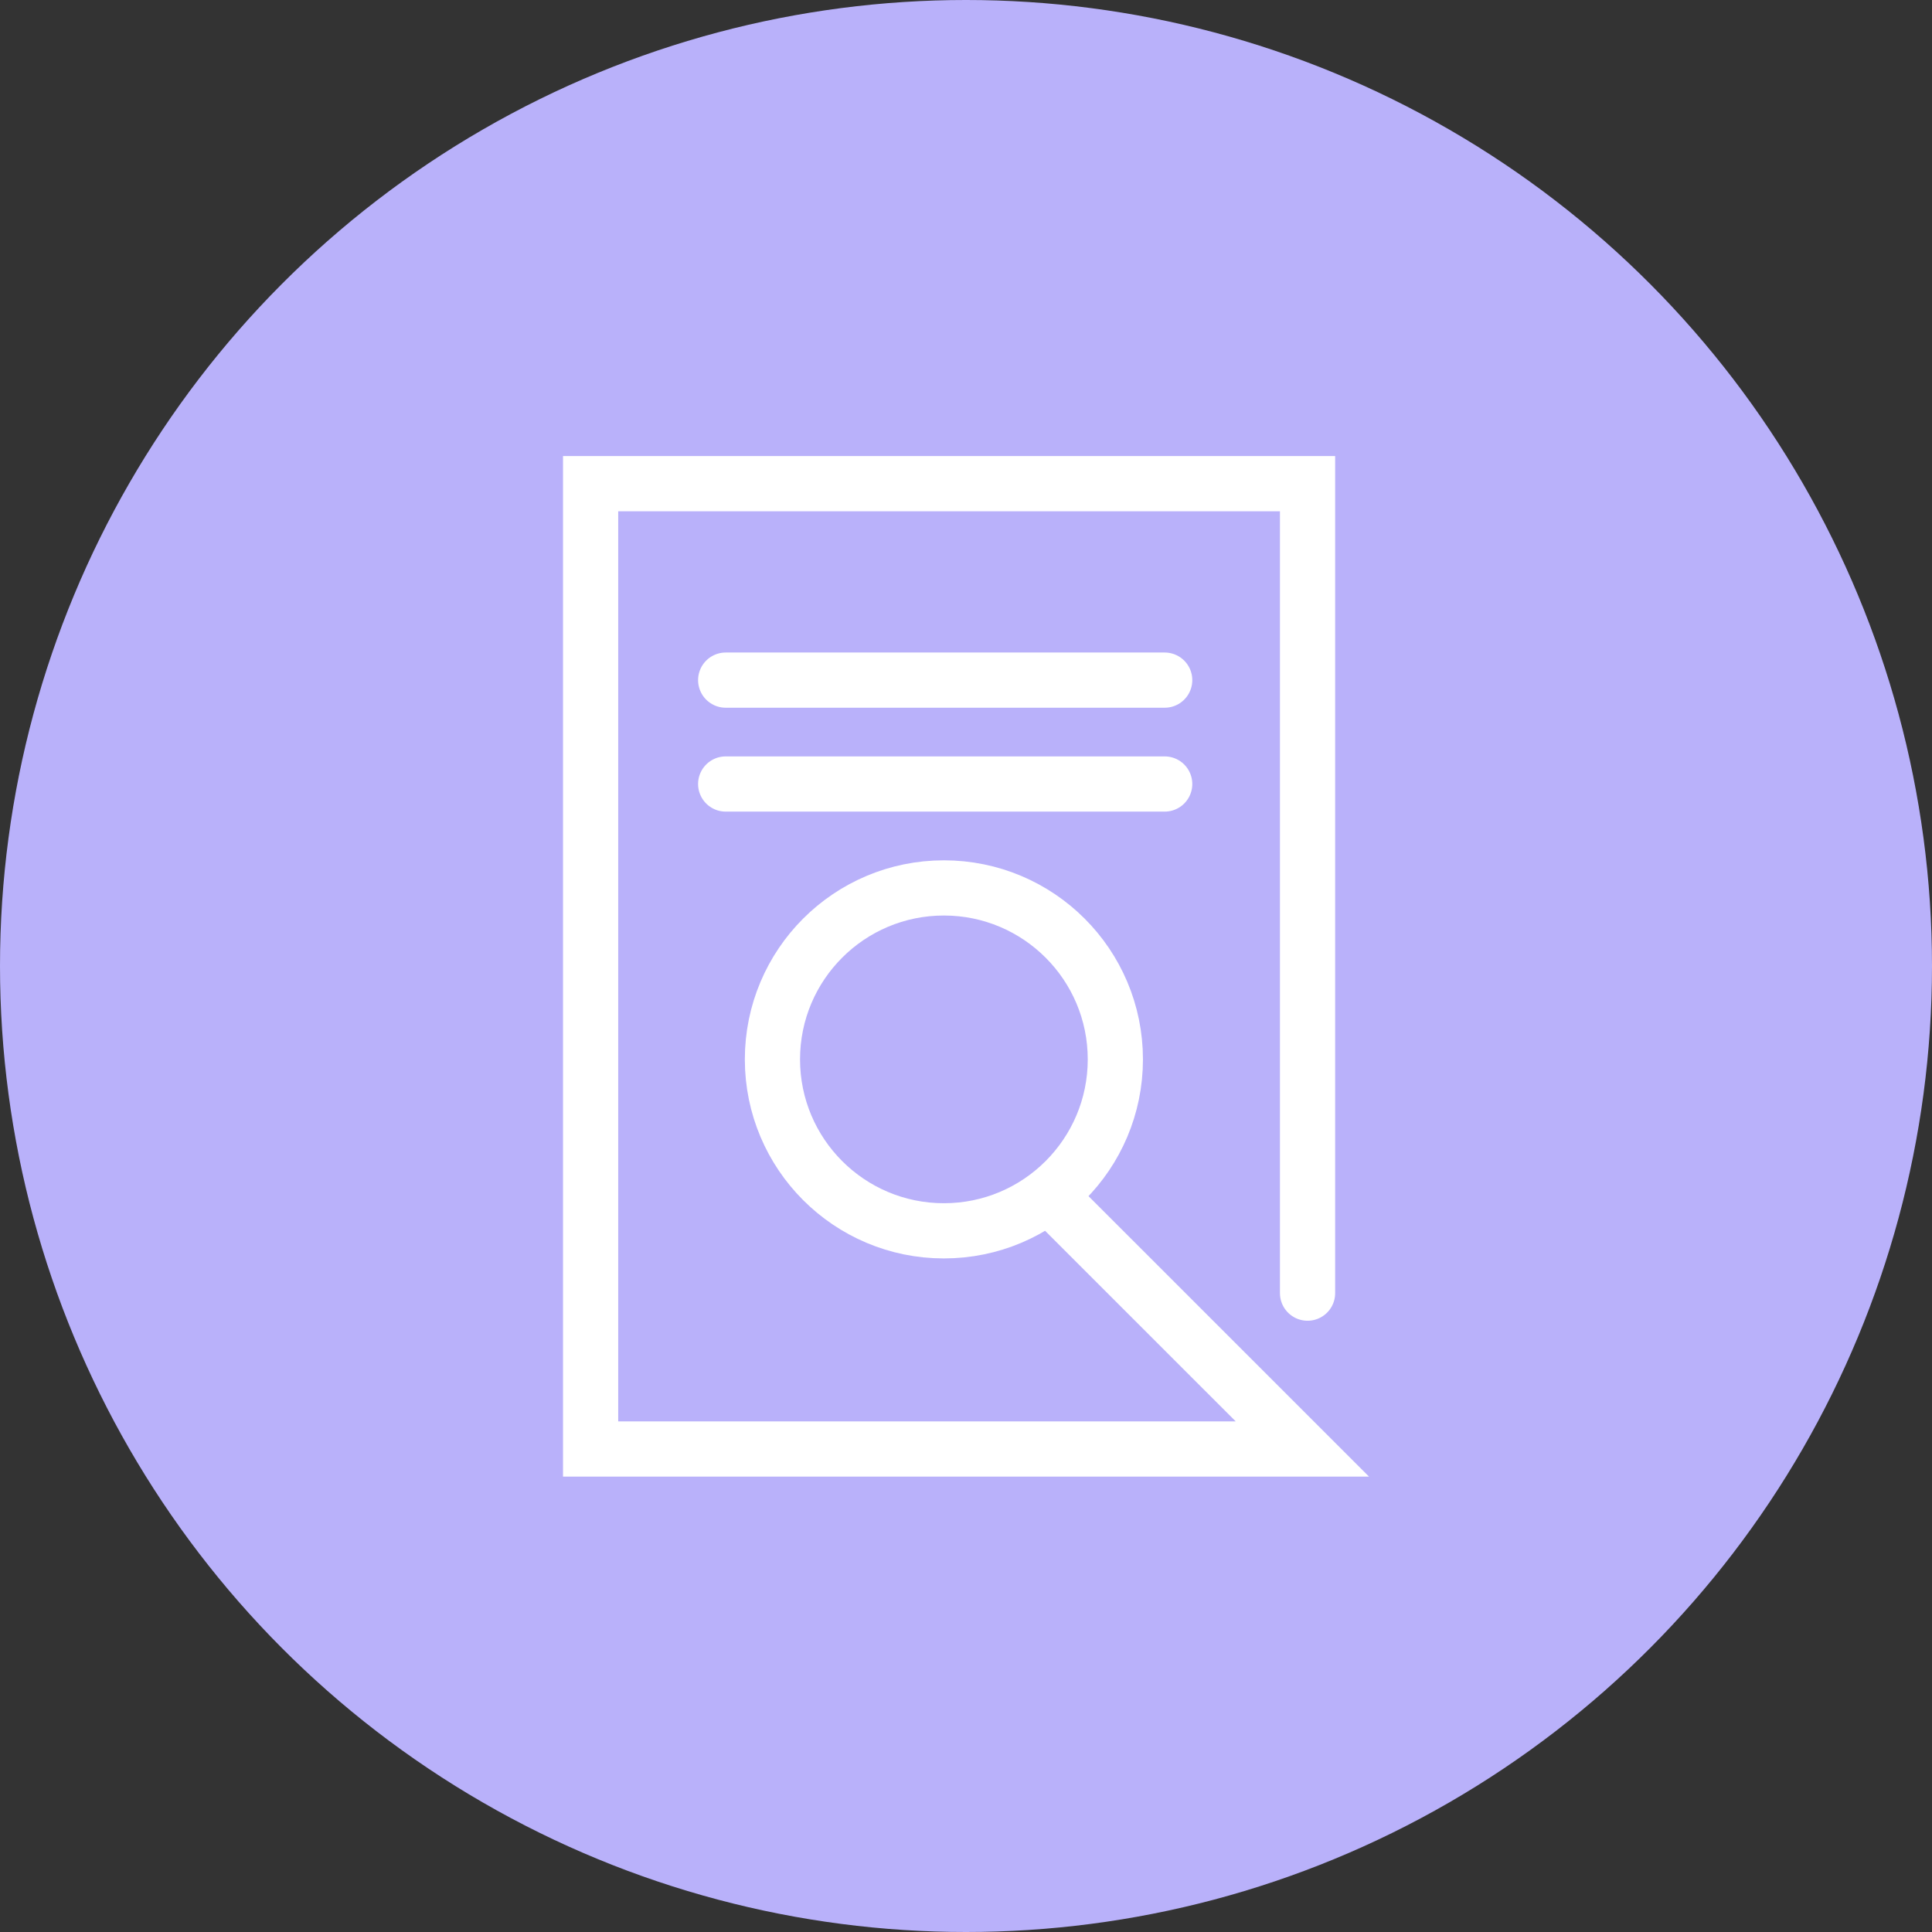 <svg xmlns="http://www.w3.org/2000/svg" xmlns:xlink="http://www.w3.org/1999/xlink" width="70" height="70" viewBox="0 0 70 70">
  <rect x="0" y="0" width="70" height="70" fill="#333333" stroke="none"/>
  <defs>
    <clipPath id="clip-path">
      <rect id="Rectangle_221" data-name="Rectangle 221" width="29.202" height="36.976" transform="translate(0 0)" fill="none"/>
    </clipPath>
  </defs>
  <g id="Group_31344" data-name="Group 31344" transform="translate(-238 -3164)">
    <circle id="Ellipse_45" data-name="Ellipse 45" cx="35" cy="35" r="35" transform="translate(238 3164)" fill="#b9b1fa"/>
    <g id="Group_15" data-name="Group 15" transform="translate(258.399 3180.524)">
      <g id="Group_14" data-name="Group 14" clip-path="url(#clip-path)">
        <path id="Path_247" data-name="Path 247" d="M26.976,30.329V1H1V35.976H26.788l-9.13-9.129" fill="none" stroke="#fff" stroke-linecap="round" stroke-miterlimit="10" stroke-width="2"/>
        <circle id="Ellipse_47" data-name="Ellipse 47" cx="6.212" cy="6.212" r="6.212" transform="translate(7.588 15.647)" fill="none" stroke="#fff" stroke-linecap="round" stroke-miterlimit="10" stroke-width="2"/>
        <line id="Line_42" data-name="Line 42" x2="15.906" transform="translate(5.894 8.118)" fill="none" stroke="#fff" stroke-linecap="round" stroke-miterlimit="10" stroke-width="2"/>
        <line id="Line_43" data-name="Line 43" x2="15.906" transform="translate(5.894 11.882)" fill="none" stroke="#fff" stroke-linecap="round" stroke-miterlimit="10" stroke-width="2"/>
      </g>
    </g>
  </g>
</svg>
